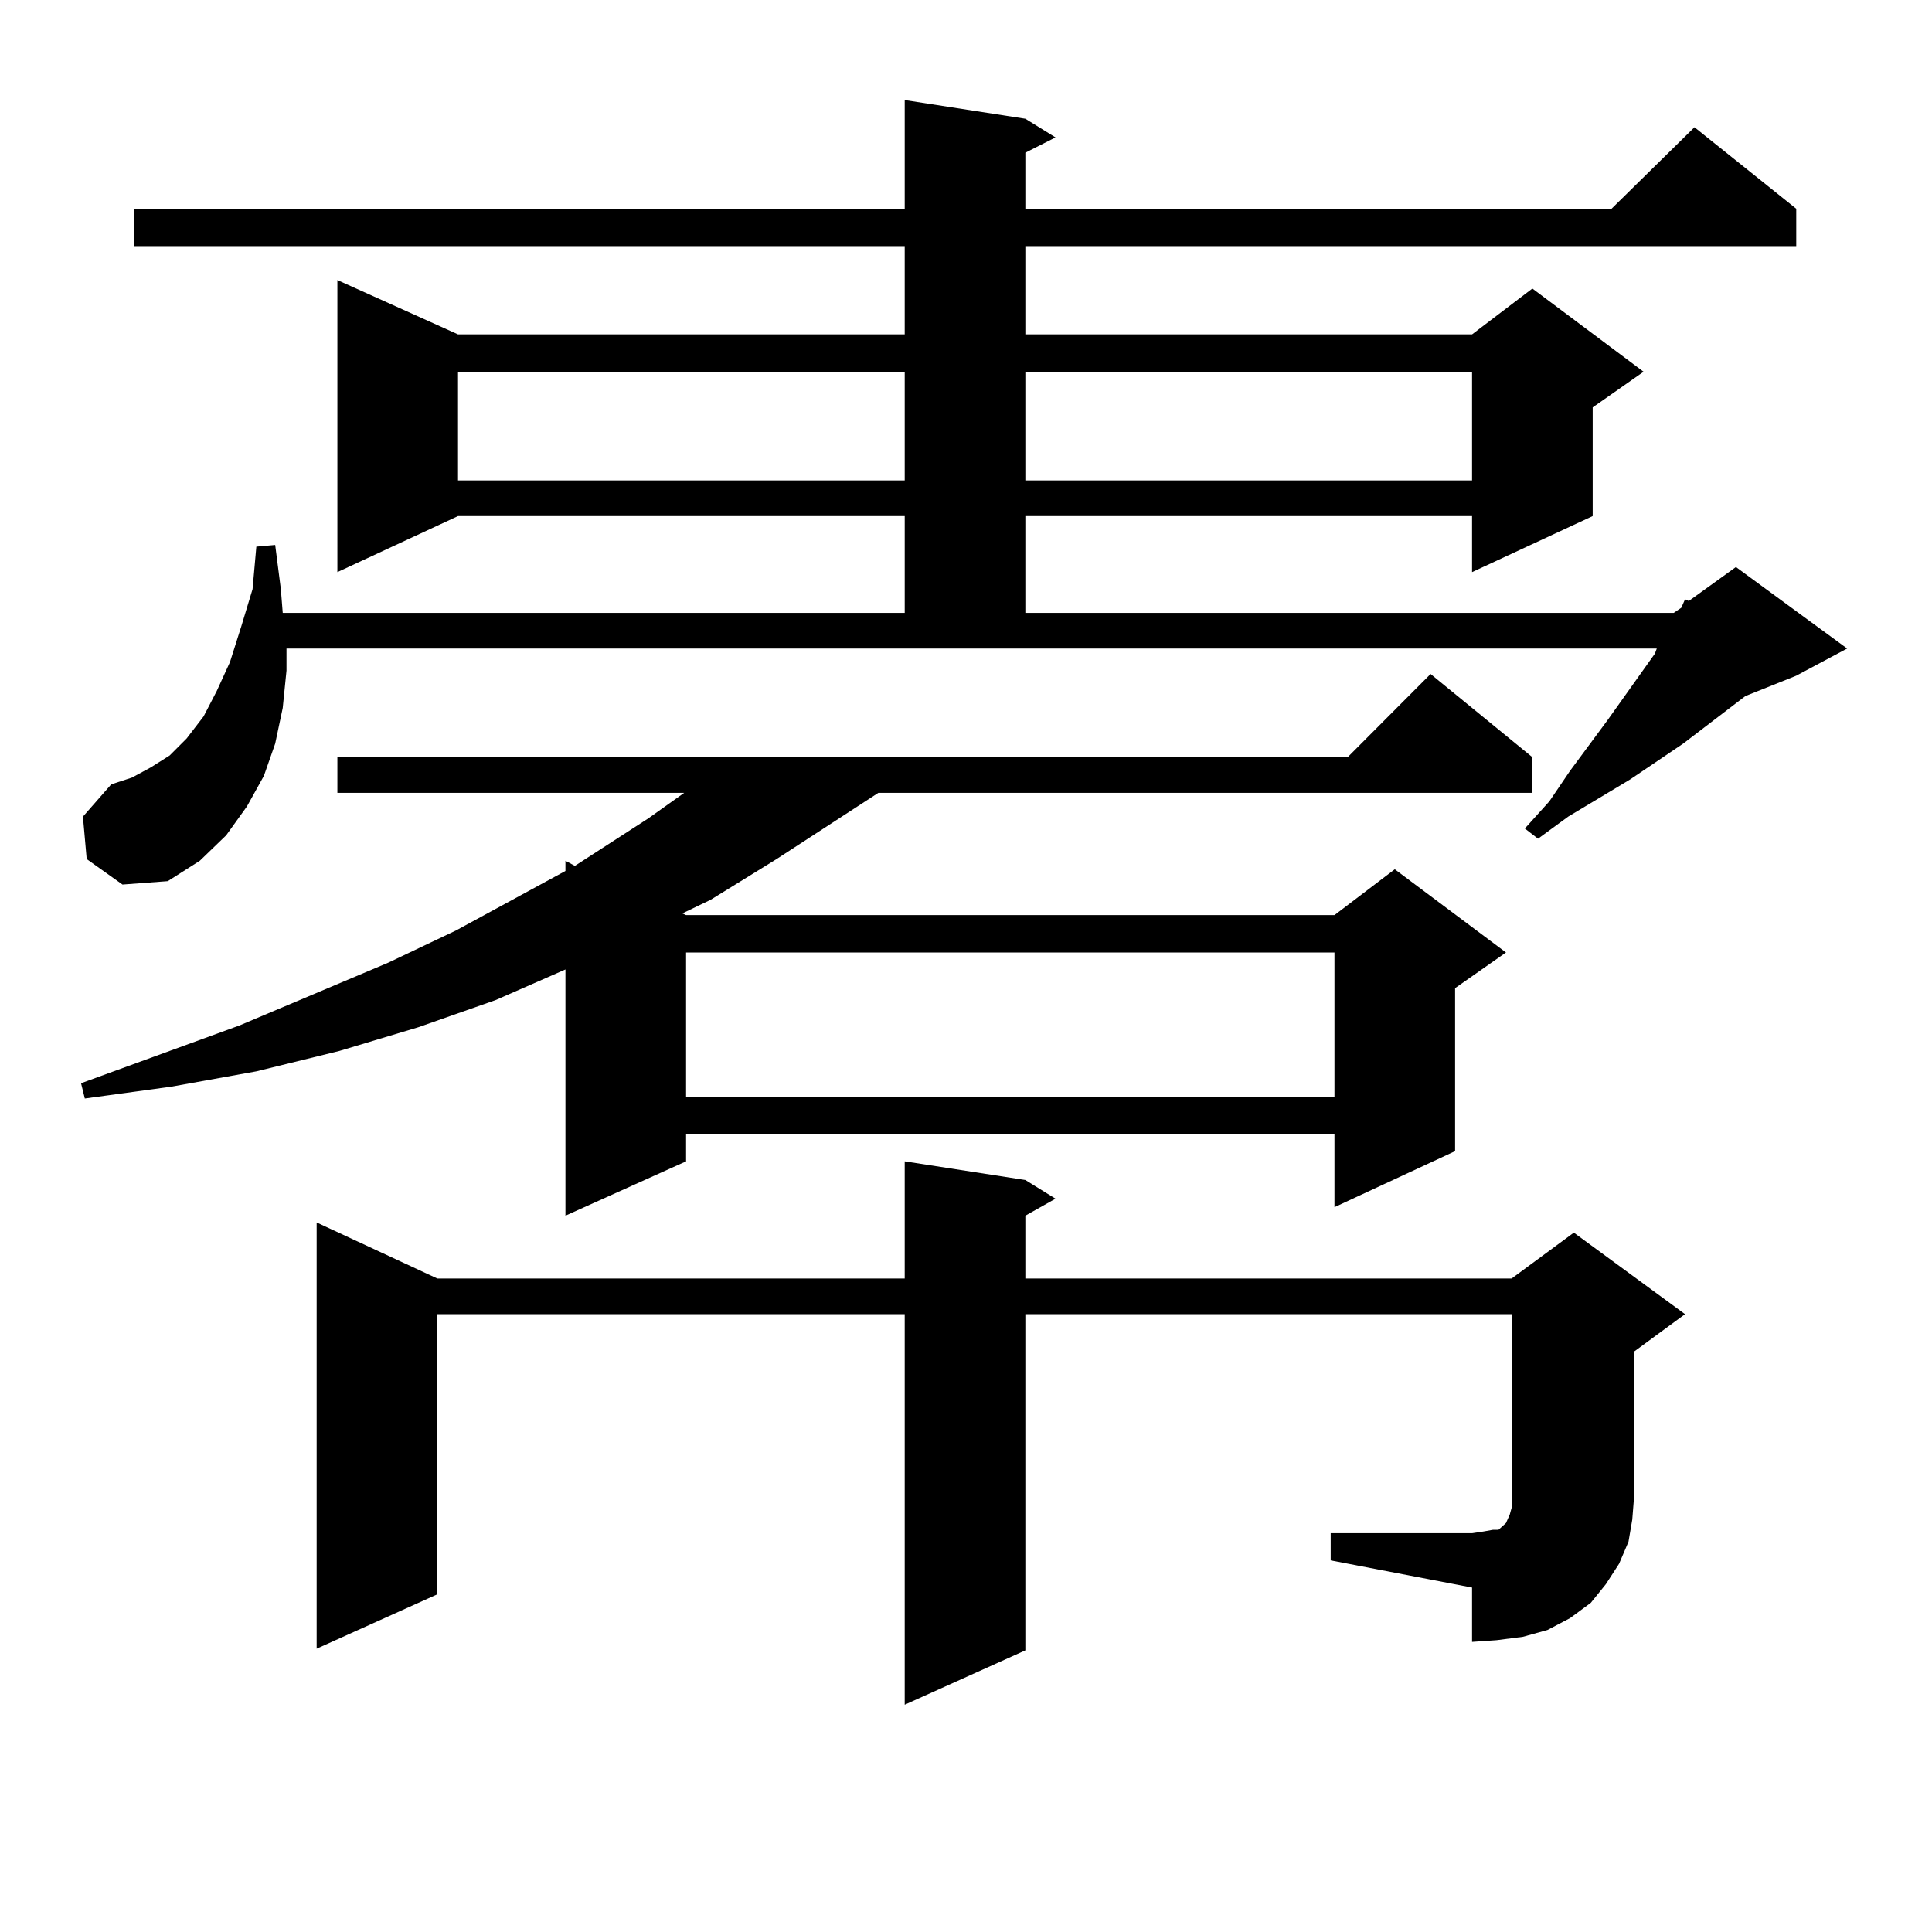 <?xml version="1.0" encoding="utf-8"?>
<!-- Generator: Adobe Illustrator 16.0.0, SVG Export Plug-In . SVG Version: 6.00 Build 0)  -->
<!DOCTYPE svg PUBLIC "-//W3C//DTD SVG 1.1//EN" "http://www.w3.org/Graphics/SVG/1.1/DTD/svg11.dtd">
<svg version="1.1" id="图层_1" xmlns="http://www.w3.org/2000/svg" xmlns:xlink="http://www.w3.org/1999/xlink" x="0px" y="0px"
	 width="1000px" height="1000px" viewBox="0 0 1000 1000" enable-background="new 0 0 1000 1000" xml:space="preserve">
<path d="M793.152,391.926v18.457H454.624l-52.682,34.277l-34.146,21.094l-14.634,7.031l1.951,0.879h335.602l31.219-23.73
	L779.494,493l-26.341,18.457v84.375l-62.438,29.004v-37.793H355.114v14.063l-62.438,28.125V501.789l-36.097,15.82l-39.999,14.063
	l-40.975,12.305l-42.926,10.547l-43.901,7.91l-44.877,6.152l-1.951-7.91l81.949-29.883l77.071-32.52l35.121-16.699l56.584-30.762
	v-5.273l4.878,2.637l38.048-24.609l18.536-13.184H174.63v-18.457h522.914l42.926-43.066L793.152,391.926z M44.877,444.66
	l-1.951-21.973l14.634-16.699l10.731-3.516l9.756-5.273l9.756-6.152l8.78-8.789l8.78-11.426l6.829-13.184l6.829-14.941l5.854-18.457
	l5.854-19.336l1.951-21.973l9.756-0.879l2.927,22.852l0.976,12.305h321.943v-50.098H237.068l-62.438,29.004V144.953l62.438,28.125
	h231.214v-45.703H69.267v-19.336h399.015v-56.25l62.438,9.668l15.609,9.668l-15.609,7.91v29.004h303.407l42.926-42.188
	l52.682,42.188v19.336H530.719v45.703h231.214l31.219-23.73l57.56,43.066l-26.341,18.457v56.25l-62.438,29.004v-29.004H530.719
	v50.098h335.602l3.902-2.637l1.951-4.395l1.951,0.879l24.39-17.578l57.56,42.188l-26.341,14.063l-26.341,10.547l-32.194,24.609
	l-27.316,18.457l-32.194,19.336l-15.609,11.426l-6.829-5.273l12.683-14.063l10.731-15.82l19.512-26.367l24.39-34.277l0.976-2.637
	H148.29v11.426l-1.951,19.336l-3.902,18.457l-5.854,16.699l-8.78,15.82l-10.731,14.941l-13.658,13.184l-16.585,10.547l-23.414,1.758
	L44.877,444.66z M688.764,793.586h73.169l5.854-0.879l4.878-0.879h2.927l1.951-1.758l1.951-1.758l1.951-4.395l0.976-3.516v-6.152
	v-94.043H530.719V854.23l-62.438,28.125V680.207H226.336v145.02l-62.438,28.125V632.746l62.438,29.004h241.945v-60.645l62.438,9.668
	l15.609,9.668l-15.609,8.789v32.52H782.42l32.194-23.73l57.56,42.188l-26.341,19.336v74.707l-0.976,12.305l-1.951,11.426
	l-4.878,11.426l-6.829,10.547l-7.805,9.668l-10.731,7.91l-11.707,6.152l-12.683,3.516l-13.658,1.758l-12.683,0.879v-28.125
	l-73.169-14.063V793.586z M237.068,192.414v56.25h231.214v-56.25H237.068z M355.114,493v74.707h335.602V493H355.114z
	 M530.719,192.414v56.25h231.214v-56.25H530.719z"/>
</svg>
